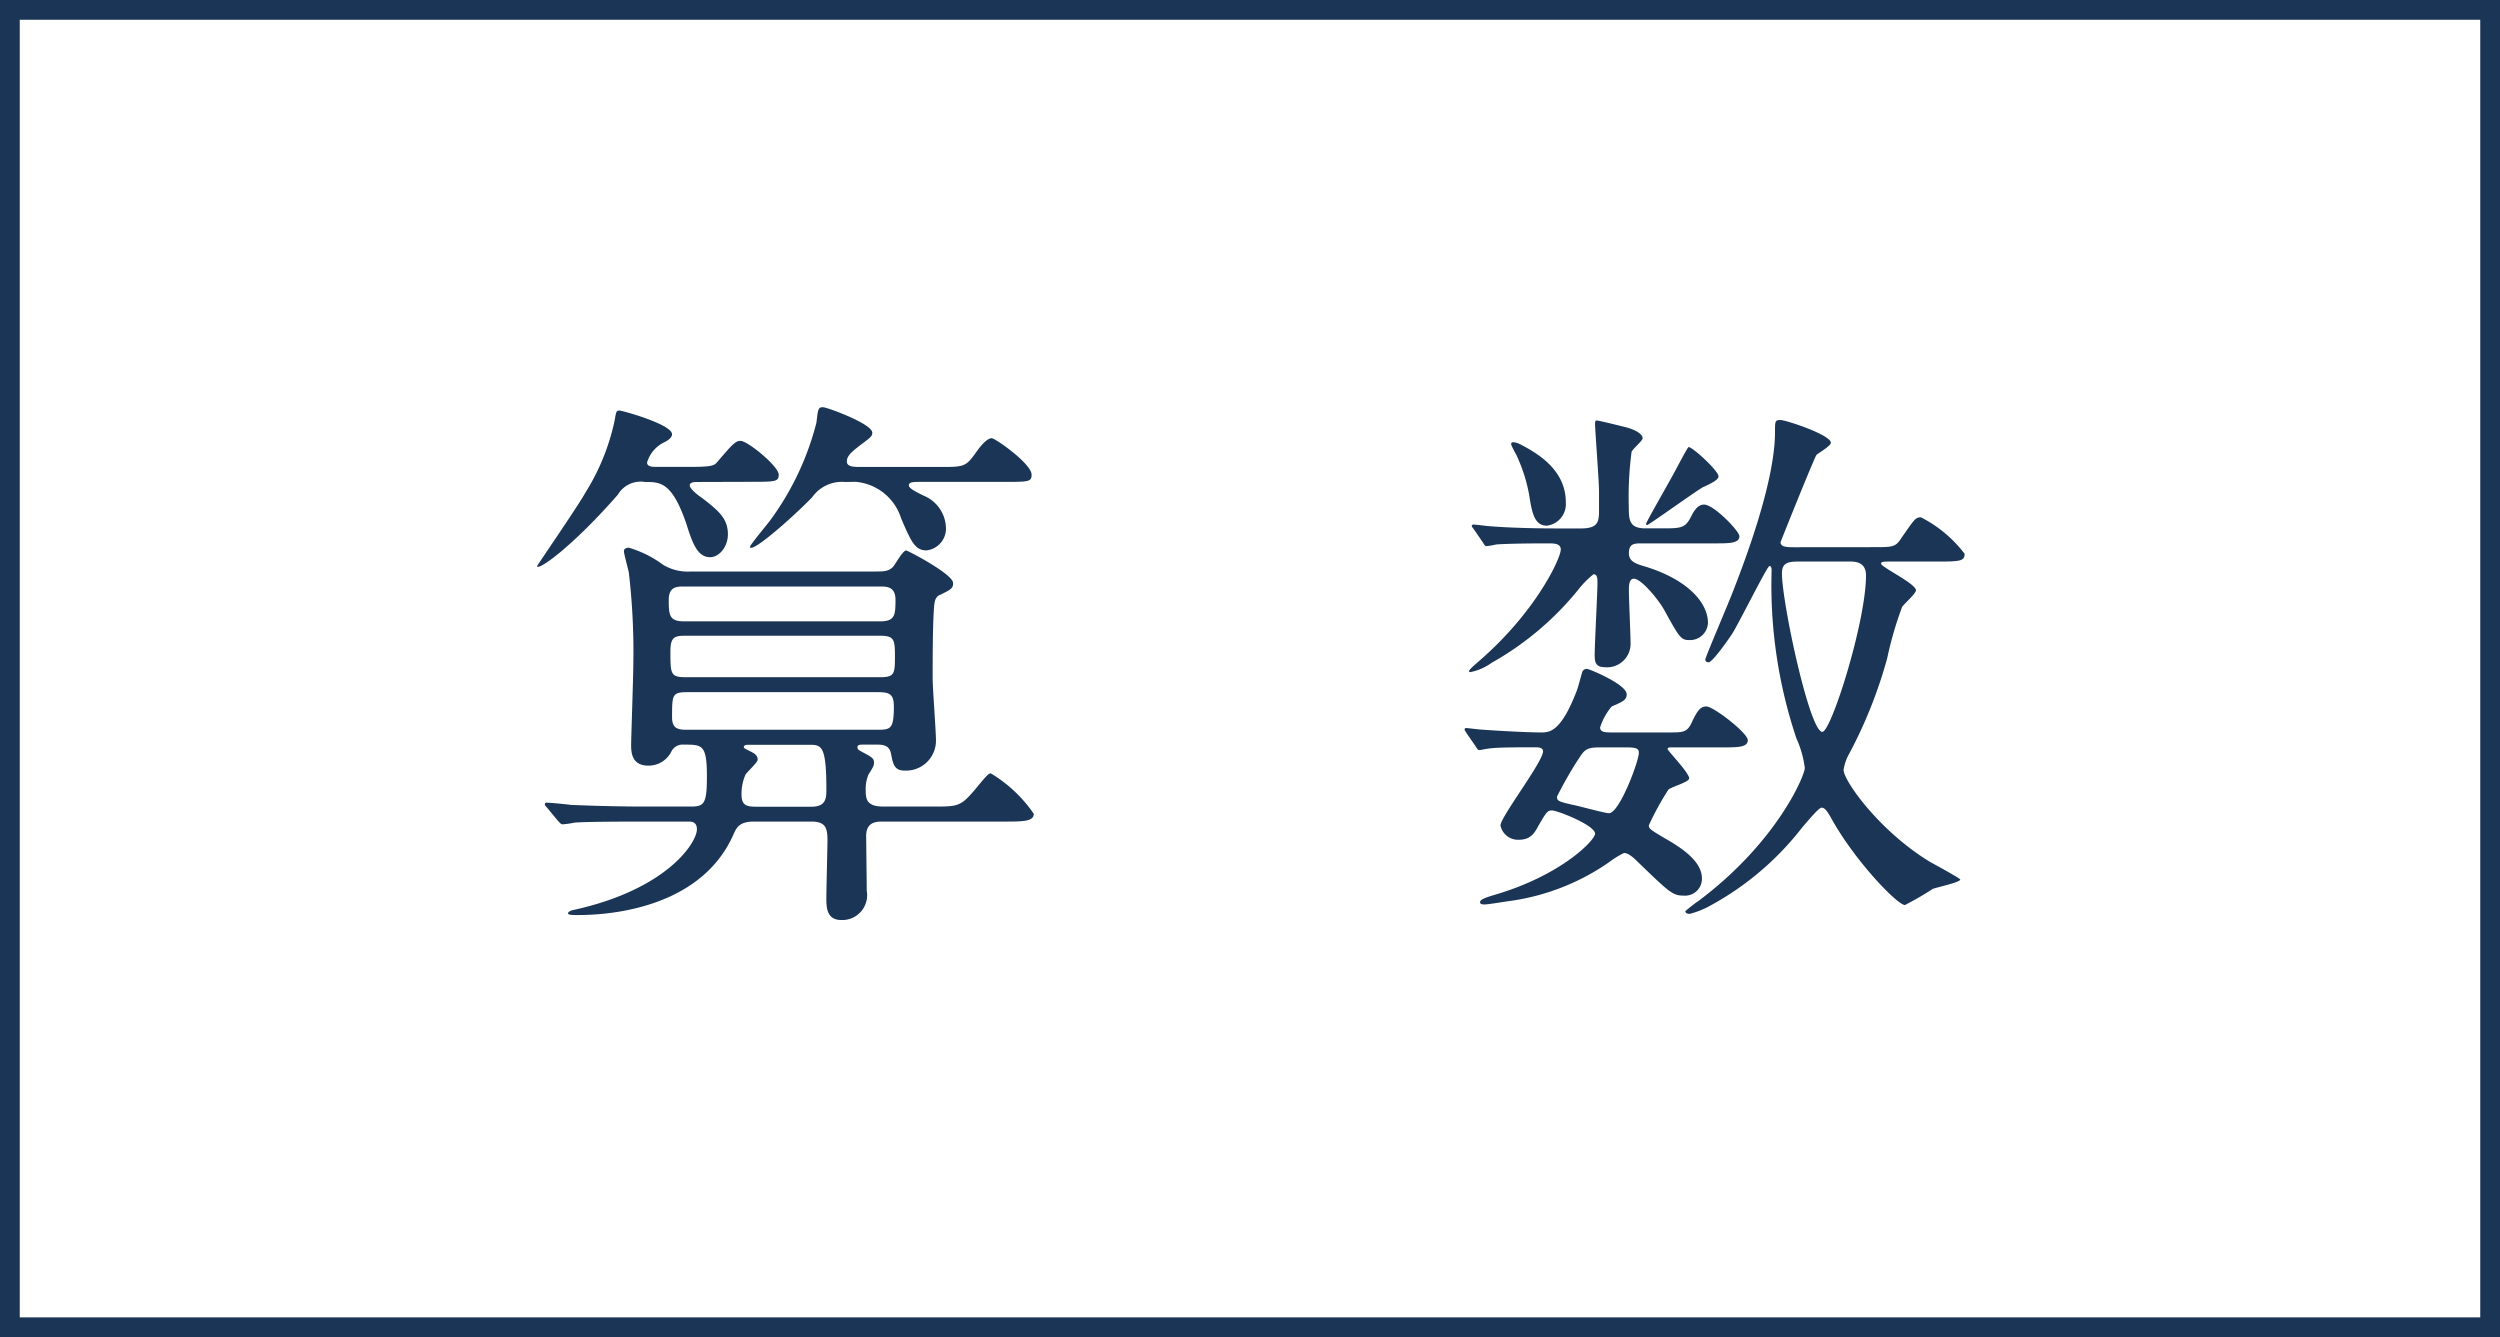 <svg xmlns="http://www.w3.org/2000/svg" width="126.562" height="67.692" viewBox="0 0 126.562 67.692"><title>アセット 1</title><g id="レイヤー_2" data-name="レイヤー 2"><g id="レイヤー_1-2" data-name="レイヤー 1"><path d="M125.562,1V66.692H1V1H125.562m1-1H0V67.692H126.562V0Z" fill="#1a3556"/><path d="M35.338,24.4c-.14,0-.42,0-.42.168,0,.2.5.56.588.616.924.7,1.344,1.092,1.344,1.876,0,.588-.42,1.148-.9,1.148-.645,0-.9-.728-1.2-1.68-.728-2.128-1.316-2.128-2.1-2.128a1.34,1.34,0,0,0-1.372.644c-2.353,2.688-4.088,3.892-4.088,3.612,0-.028,2.1-3.08,2.436-3.7a11.267,11.267,0,0,0,1.484-3.64c.084-.476.084-.532.252-.532.14,0,2.66.7,2.66,1.2,0,.168-.2.308-.364.392a1.655,1.655,0,0,0-.9,1.036c0,.224.28.224.477.224H34.89c1.093,0,1.261-.056,1.4-.224.812-.952.952-1.092,1.2-1.092.364,0,1.932,1.288,1.932,1.708,0,.364-.168.364-1.512.364Zm2.828,17.192c-.7,0-.868.28-1.008.588-1.765,4.144-7.168,4.144-7.924,4.144-.225,0-.477,0-.477-.084s.141-.14.252-.168c4.76-1.036,6.272-3.416,6.272-4.088,0-.392-.28-.392-.448-.392H32.623c-2.464,0-3.276.028-3.556.056a4.272,4.272,0,0,1-.588.084c-.084,0-.141-.084-.253-.2l-.531-.644c-.112-.112-.112-.14-.112-.168a.074.074,0,0,1,.084-.084c.2,0,1.064.084,1.232.112,1.372.056,2.548.084,3.863.084h2.212c.673,0,.813-.14.813-1.512,0-1.624-.224-1.624-1.176-1.624a.636.636,0,0,0-.616.336,1.287,1.287,0,0,1-1.176.728c-.868,0-.868-.728-.868-1.064,0-.28.112-3.528.112-4.144a34.478,34.478,0,0,0-.225-4.536c-.028-.2-.252-.952-.252-1.12,0-.14.168-.168.252-.168a5.57,5.57,0,0,1,1.736.868,2.421,2.421,0,0,0,1.4.336H44.3c.42,0,.672,0,.9-.224.111-.112.5-.84.672-.84.084,0,2.38,1.2,2.38,1.652,0,.28-.141.336-.645.588-.168.056-.279.2-.308.5-.084.784-.084,2.884-.084,3.724,0,.5.168,2.688.168,3.136a1.514,1.514,0,0,1-1.624,1.54c-.5,0-.56-.392-.644-.812-.057-.336-.225-.5-.673-.5h-.756c-.14,0-.279,0-.279.14,0,.112.084.14.224.224.532.28.616.336.616.56,0,.112-.028.2-.28.588a1.9,1.9,0,0,0-.14.812c0,.448.056.812.9.812h2.492c1.26,0,1.4,0,2.1-.812.645-.784.729-.868.841-.868A6.977,6.977,0,0,1,52.335,41.2c0,.392-.56.392-1.512.392H44.691c-.309,0-.868,0-.841.784,0,.14.028,2.324.028,2.716a1.258,1.258,0,0,1-1.288,1.484c-.756,0-.756-.672-.756-1.12,0-.476.056-2.492.056-2.912,0-.616-.084-.952-.812-.952Zm-3.528-11.9c-.363,0-.783,0-.783.672,0,.784.027,1.092.783,1.092H44.55c.756,0,.784-.308.784-1.092,0-.672-.448-.672-.784-.672Zm.057,2.492c-.532,0-.756.056-.756.784,0,1.148,0,1.316.783,1.316H44.55c.729,0,.756-.168.756-1.036s-.027-1.064-.756-1.064Zm.14,2.856c-.812,0-.812.112-.812,1.288,0,.616.392.616.812.616h9.576c.672,0,.84-.028.84-1.176,0-.644-.224-.728-.84-.728Zm6.244,5.8c.728,0,.756-.42.756-.868,0-2.268-.252-2.268-.9-2.268h-3c-.112,0-.28,0-.28.112,0,.056.056.084.224.168.28.14.477.224.477.476,0,.14-.532.616-.616.756a2.406,2.406,0,0,0-.2,1.008c0,.616.336.616.84.616ZM42.787,24.4a1.851,1.851,0,0,0-1.68.784c-1.177,1.2-3.137,2.884-3.137,2.492,0-.084.84-1.092,1.008-1.316A14.283,14.283,0,0,0,41.331,21.4c.084-.7.084-.784.336-.784.2,0,2.492.84,2.492,1.288,0,.168-.057.224-.588.616-.393.308-.7.532-.7.84,0,.28.364.28.728.28h3.977c1.231,0,1.315,0,1.848-.756.2-.28.532-.7.784-.7.168,0,2.016,1.288,2.016,1.848,0,.364-.14.364-1.483.364H46.51c-.224,0-.5,0-.5.168s.364.336.756.532a1.814,1.814,0,0,1,1.12,1.568,1.11,1.11,0,0,1-.979,1.2c-.588,0-.784-.448-1.288-1.624a2.65,2.65,0,0,0-2.3-1.848Z" fill="#1a3556"/><path d="M74.258,37.14c-.084-.14-.112-.168-.112-.2a.074.074,0,0,1,.084-.084c.057,0,.7.084.84.084.7.056,2.3.14,2.94.14.42,0,1.008,0,1.82-2.128.056-.14.224-.784.279-.952a.251.251,0,0,1,.225-.14c.111,0,2.016.784,2.016,1.288,0,.28-.168.364-.756.616a3.055,3.055,0,0,0-.588,1.064c0,.252.28.252.616.252h2.884c.728,0,.924,0,1.176-.588.28-.588.448-.728.7-.728.364,0,2.1,1.344,2.1,1.708s-.531.364-1.231.364H84.59c-.056,0-.168,0-.168.084s1.092,1.2,1.092,1.484c0,.2-.979.448-1.063.588a14.1,14.1,0,0,0-.98,1.792c0,.168.084.224.84.672,1.092.616,1.849,1.26,1.849,2.016a.854.854,0,0,1-.925.868c-.56,0-.728-.168-2.323-1.708-.393-.392-.561-.448-.7-.448a4.292,4.292,0,0,0-.729.448,11.574,11.574,0,0,1-5.1,1.988c-.224.028-1.036.168-1.232.168-.056,0-.224,0-.224-.112,0-.14.252-.224.7-.364,3.388-.98,5.124-2.772,5.124-3.108,0-.42-1.9-1.176-2.185-1.176-.224,0-.279.084-.672.756-.224.42-.42.728-1.008.728a.9.9,0,0,1-.924-.728c0-.42,2.156-3.22,2.156-3.752,0-.2-.28-.2-.364-.2-.812,0-1.932,0-2.324.056-.084,0-.476.084-.532.084-.084,0-.111-.056-.2-.2Zm.364-10.332c-.084-.112-.112-.14-.112-.168a.074.074,0,0,1,.084-.084c.14,0,.729.084.84.084,1.008.084,2.408.112,3.3.112h1.316c.9,0,.9-.392.9-.98v-.9c0-.532-.2-3.08-.2-3.416,0-.084,0-.168.084-.168.112,0,1.231.28,1.456.336.448.112.868.336.868.56,0,.14-.532.56-.561.7a17.351,17.351,0,0,0-.14,2.772c0,.672.028,1.092.84,1.092h.784c1.036,0,1.231,0,1.54-.616.168-.336.364-.588.644-.588.5,0,1.792,1.344,1.792,1.6,0,.364-.532.364-1.2.364H83.134c-.392,0-.672,0-.672.5,0,.42.364.532.728.644,2.269.672,3.276,1.876,3.276,2.884a.911.911,0,0,1-.952.868c-.42,0-.5-.14-1.288-1.568-.308-.532-1.147-1.54-1.512-1.54-.252,0-.252.392-.252.588,0,.42.084,2.268.084,2.632a1.192,1.192,0,0,1-1.316,1.26c-.476,0-.5-.308-.5-.616,0-.56.141-3.136.141-3.64,0-.224,0-.448-.2-.448a4.451,4.451,0,0,0-.729.728,15.257,15.257,0,0,1-4.424,3.752,2.759,2.759,0,0,1-1.092.476.059.059,0,0,1-.056-.056c0-.084.447-.448.5-.5,2.884-2.492,4.144-5.208,4.144-5.656,0-.308-.364-.308-.616-.308-1.428,0-2.323.028-2.659.056a3.44,3.44,0,0,1-.477.084c-.084,0-.112-.056-.2-.2Zm4.647-1.372a1.1,1.1,0,0,1-.952,1.176c-.615,0-.756-.588-.9-1.54A8.168,8.168,0,0,0,76.751,23a4.18,4.18,0,0,1-.252-.5.1.1,0,0,1,.111-.112.85.85,0,0,1,.309.084C77.842,22.943,79.27,23.784,79.27,25.435Zm1.765,12.4c-.757,0-.812.112-1.177.672a19.922,19.922,0,0,0-1.035,1.82c0,.224.084.252.812.42.308.056,1.6.42,1.82.42.531,0,1.512-2.632,1.512-3.052,0-.224-.112-.28-.672-.28Zm5.208-13.188c-.252.112-2.772,1.932-2.856,1.932a.06.06,0,0,1-.056-.056c0-.084,1.176-2.128,1.4-2.548.084-.14.7-1.344.756-1.344.2,0,1.513,1.2,1.513,1.484C87,24.288,86.663,24.456,86.243,24.651ZM94.81,27.7c1.036,0,1.148,0,1.456-.476.645-.924.7-1.036.98-1.036a6.467,6.467,0,0,1,2.212,1.848c0,.336-.168.392-1.2.392H95.623c-.336,0-.393.028-.393.112,0,.168,1.765,1.008,1.765,1.344,0,.168-.616.7-.7.84a18.152,18.152,0,0,0-.756,2.6,23.394,23.394,0,0,1-1.9,4.788,2.412,2.412,0,0,0-.308.868c0,.532,1.792,3.08,4.367,4.648.252.14,1.54.84,1.54.9,0,.14-1.2.392-1.4.476a14.941,14.941,0,0,1-1.4.812c-.392,0-2.6-2.3-3.78-4.48-.168-.28-.279-.448-.447-.448-.141,0-.784.784-.98,1.008a14.836,14.836,0,0,1-4.592,3.92,4.5,4.5,0,0,1-1.092.448c-.112,0-.225-.028-.225-.14,0,0,.393-.336.645-.5,3.976-2.968,5.4-6.356,5.4-6.748a5.071,5.071,0,0,0-.42-1.484,24.359,24.359,0,0,1-1.26-8.484c0-.112,0-.252-.111-.252s-1.54,2.884-1.877,3.416c-.2.308-1.008,1.456-1.2,1.456-.112,0-.168-.056-.168-.14,0-.112,1.2-2.912,1.4-3.444.588-1.512,2.128-5.544,2.128-8.064,0-.56,0-.616.28-.616s2.548.756,2.548,1.148c0,.168-.644.532-.728.616-.168.28-1.82,4.4-1.82,4.424,0,.252.364.252.728.252Zm-3.7.728c-.531,0-.9.028-.9.588,0,1.484,1.4,8.036,2.044,8.036.448,0,2.212-5.572,2.212-7.924,0-.672-.532-.7-.812-.7Z" fill="#1a3556"/></g></g></svg>